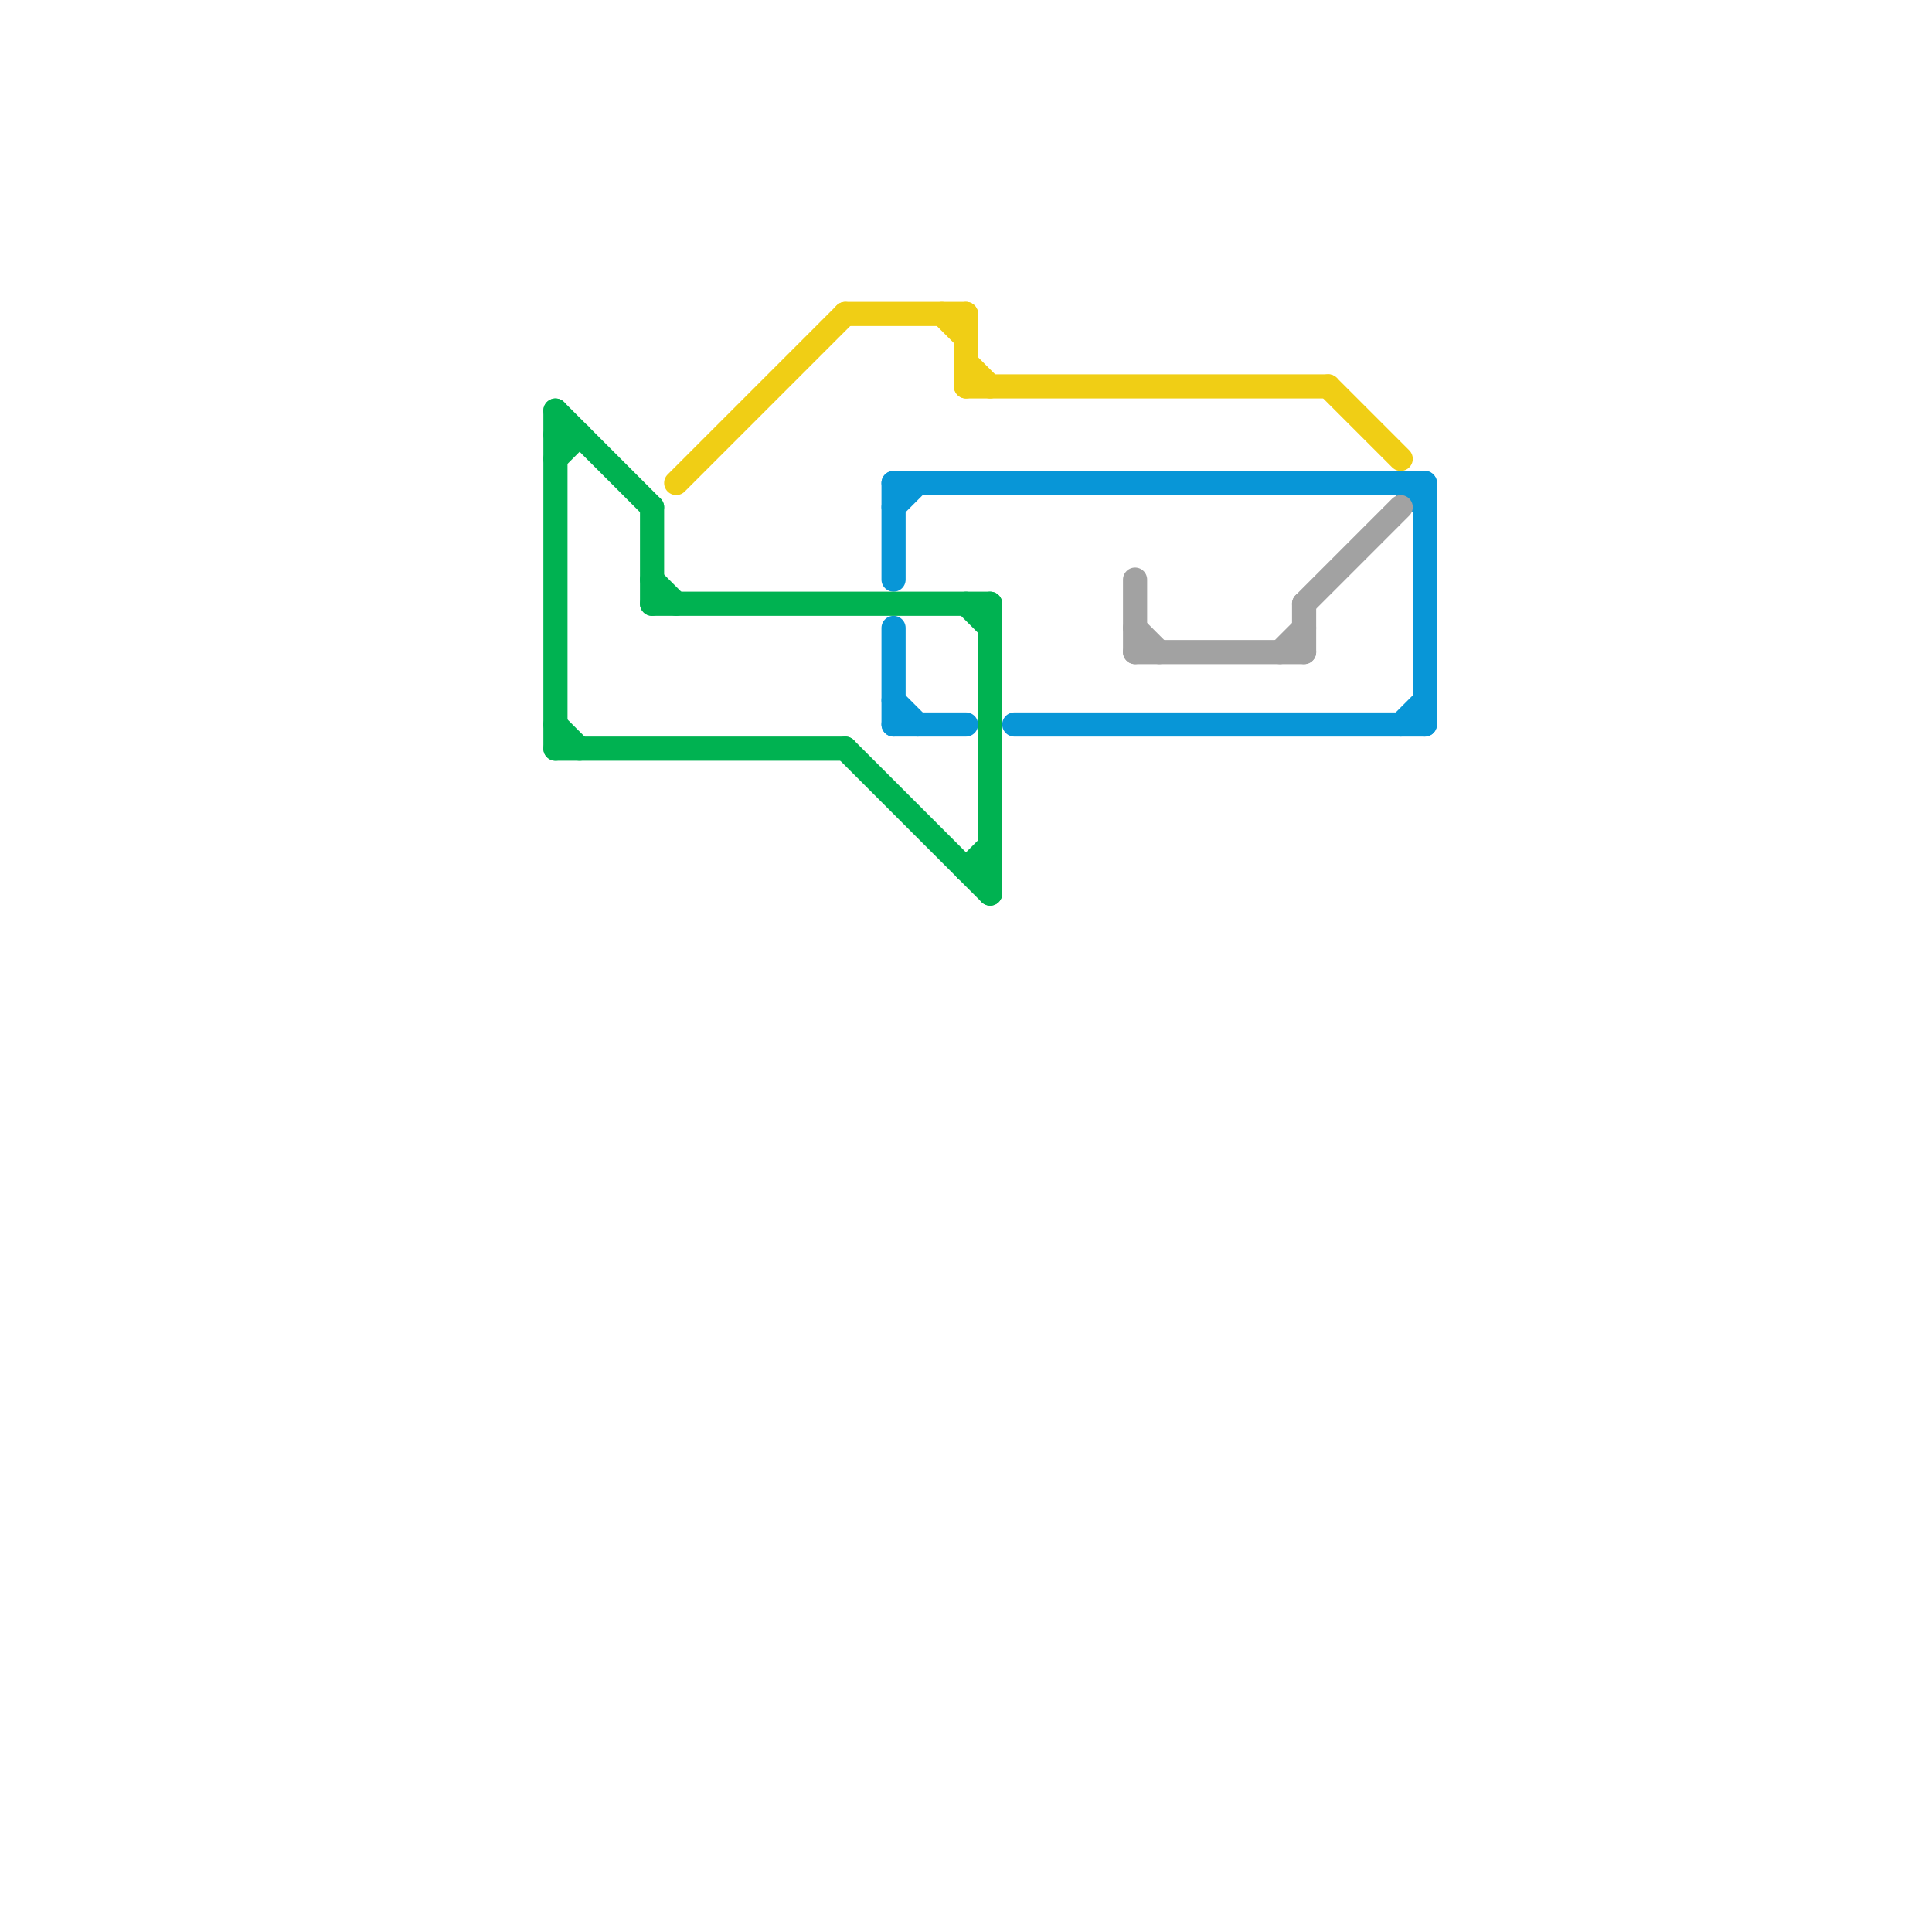 
<svg version="1.1" xmlns="http://www.w3.org/2000/svg" viewBox="0 0 80 80">
<style>text { font: 1px Helvetica; font-weight: 600; white-space: pre; dominant-baseline: central; } line { stroke-width: 1; fill: none; stroke-linecap: round; stroke-linejoin: round; } .c0 { stroke: #0896d7 } .c1 { stroke: #00b251 } .c2 { stroke: #f0ce15 } .c3 { stroke: #a2a2a2 }</style><defs><g id="wm-xf"><circle r="1.2" fill="#000"/><circle r="0.9" fill="#fff"/><circle r="0.6" fill="#000"/><circle r="0.3" fill="#fff"/></g><g id="wm"><circle r="0.6" fill="#000"/><circle r="0.3" fill="#fff"/></g></defs><line class="c0" x1="37" y1="30" x2="40" y2="30"/><line class="c0" x1="37" y1="21" x2="38" y2="20"/><line class="c0" x1="58" y1="30" x2="59" y2="29"/><line class="c0" x1="37" y1="29" x2="38" y2="30"/><line class="c0" x1="59" y1="20" x2="59" y2="30"/><line class="c0" x1="37" y1="20" x2="37" y2="24"/><line class="c0" x1="42" y1="30" x2="59" y2="30"/><line class="c0" x1="37" y1="20" x2="59" y2="20"/><line class="c0" x1="37" y1="26" x2="37" y2="30"/><line class="c0" x1="58" y1="20" x2="59" y2="21"/><line class="c1" x1="23" y1="31" x2="35" y2="31"/><line class="c1" x1="23" y1="18" x2="24" y2="18"/><line class="c1" x1="23" y1="19" x2="24" y2="18"/><line class="c1" x1="41" y1="25" x2="41" y2="37"/><line class="c1" x1="40" y1="36" x2="41" y2="35"/><line class="c1" x1="23" y1="30" x2="24" y2="31"/><line class="c1" x1="23" y1="17" x2="27" y2="21"/><line class="c1" x1="35" y1="31" x2="41" y2="37"/><line class="c1" x1="23" y1="17" x2="23" y2="31"/><line class="c1" x1="27" y1="24" x2="28" y2="25"/><line class="c1" x1="27" y1="21" x2="27" y2="25"/><line class="c1" x1="40" y1="25" x2="41" y2="26"/><line class="c1" x1="40" y1="36" x2="41" y2="36"/><line class="c1" x1="27" y1="25" x2="41" y2="25"/><line class="c2" x1="40" y1="16" x2="55" y2="16"/><line class="c2" x1="28" y1="20" x2="35" y2="13"/><line class="c2" x1="40" y1="13" x2="40" y2="16"/><line class="c2" x1="35" y1="13" x2="40" y2="13"/><line class="c2" x1="55" y1="16" x2="58" y2="19"/><line class="c2" x1="40" y1="15" x2="41" y2="16"/><line class="c2" x1="39" y1="13" x2="40" y2="14"/><line class="c3" x1="47" y1="24" x2="47" y2="27"/><line class="c3" x1="53" y1="27" x2="54" y2="26"/><line class="c3" x1="47" y1="26" x2="48" y2="27"/><line class="c3" x1="47" y1="27" x2="54" y2="27"/><line class="c3" x1="54" y1="25" x2="58" y2="21"/><line class="c3" x1="54" y1="25" x2="54" y2="27"/>
</svg>
